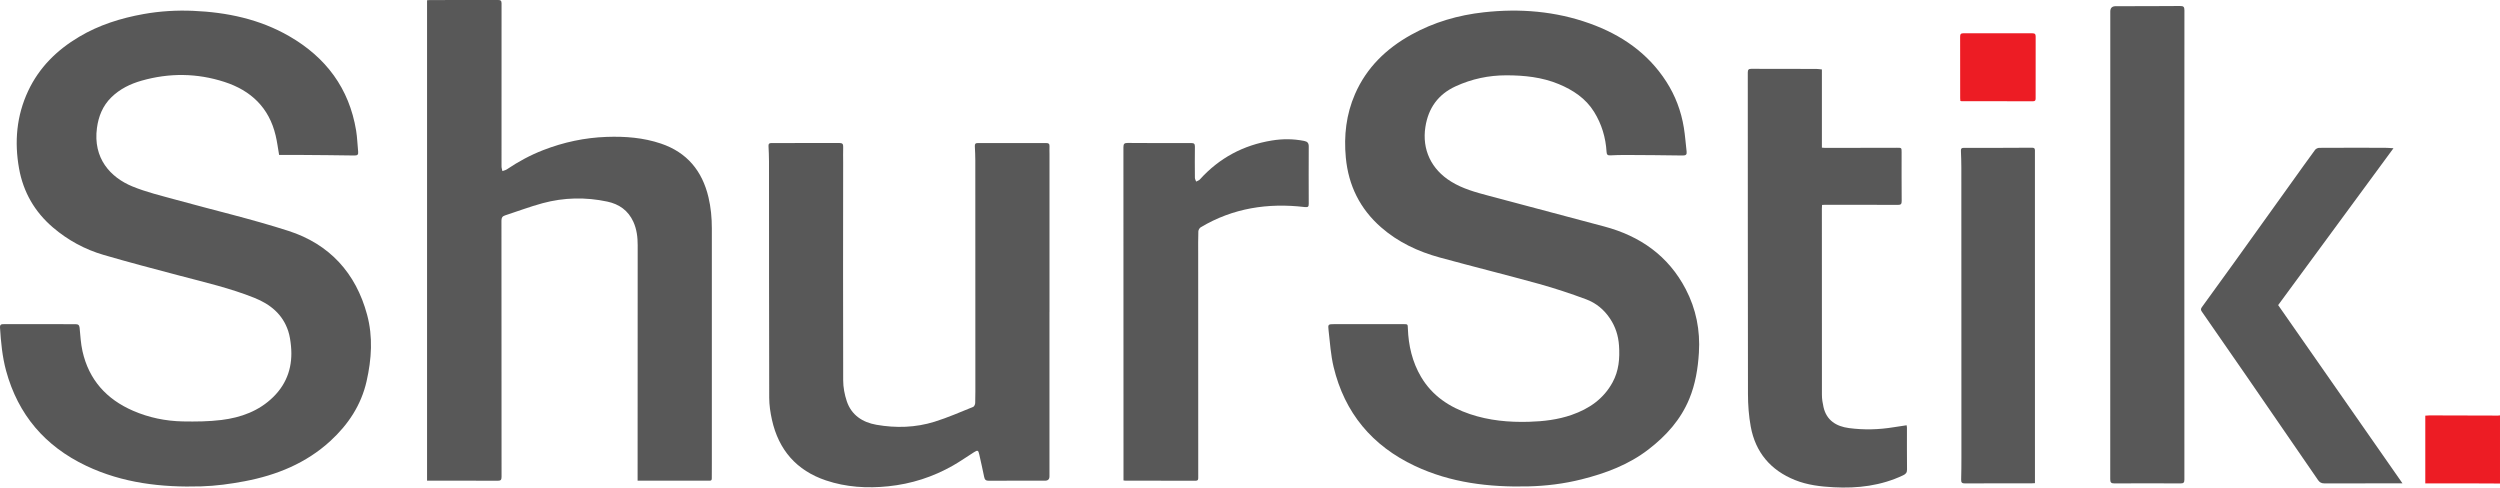 <?xml version="1.0" encoding="UTF-8"?>
<svg id="Layer_1" data-name="Layer 1" xmlns="http://www.w3.org/2000/svg" viewBox="0 0 950 185.27">
  <defs>
    <style>
      .cls-1 {
        fill: #ed1c24;
      }

      .cls-1, .cls-2 {
        stroke-width: 0px;
      }

      .cls-2 {
        fill: #585858;
      }
    </style>
  </defs>
  <path class="cls-2" d="M106.06,58.87c-.44-2.51-.74-4.99-1.32-7.4-2.5-10.56-9.38-17.09-19.48-20.35-10.38-3.36-20.92-3.46-31.42-.48-4.31,1.22-8.3,3.16-11.56,6.37-3.27,3.21-4.85,7.22-5.44,11.61-1.55,11.53,5.11,18.79,13.49,22.23,5.29,2.17,10.94,3.51,16.47,5.04,14.26,3.95,28.71,7.31,42.78,11.84,15.61,5.02,25.65,15.99,29.92,31.88,2.25,8.38,1.71,16.81-.19,25.22-2.06,9.12-6.99,16.51-13.77,22.74-9.23,8.47-20.43,13-32.56,15.3-5.43,1.03-10.98,1.79-16.5,1.95-15.08.45-29.87-1.23-43.72-7.81-15.64-7.43-25.89-19.4-30.45-36.14C.86,135.5.35,130,0,124.47c-.08-1.35.72-1.29,1.58-1.29,6.58,0,13.15,0,19.73,0,2.46,0,4.92.03,7.38.01.96,0,1.45.28,1.56,1.34.29,2.98.44,6,1.09,8.9,2.43,10.87,9.1,18.27,19.25,22.67,6.02,2.61,12.36,3.91,18.88,4.04,4.9.09,9.85.05,14.71-.55,7.39-.92,14.27-3.4,19.71-8.78,5.38-5.32,7.41-11.88,6.69-19.31-.19-1.92-.46-3.88-1.06-5.71-2.1-6.37-6.8-10.18-12.86-12.61-9.22-3.69-18.87-5.91-28.43-8.44-9.65-2.55-19.31-5.08-28.88-7.88-7.1-2.08-13.53-5.57-19.19-10.39-6.97-5.94-11.31-13.47-12.91-22.41-1.82-10.12-.98-20.03,3.44-29.47,4.2-8.97,10.94-15.58,19.36-20.59,7.59-4.52,15.87-7.11,24.51-8.66,6.25-1.12,12.55-1.49,18.87-1.22,12.85.55,25.21,3.14,36.47,9.63,13.96,8.05,22.79,19.81,25.43,35.86.44,2.65.49,5.37.77,8.05.12,1.12-.28,1.44-1.41,1.43-6.74-.11-13.49-.16-20.23-.21-2.79-.02-5.58,0-8.4,0Z"/>
  <path class="cls-2" d="M242.29,182.66c0-.77,0-1.39,0-2.02.02-29.15.04-58.3.03-87.45,0-3.05-.35-6.06-1.64-8.9-1.97-4.31-5.4-6.73-9.94-7.69-8.22-1.74-16.44-1.57-24.53.61-4.85,1.31-9.56,3.11-14.34,4.66-1.01.33-1.32.92-1.32,1.98.03,32.45.01,64.9.04,97.35,0,1.18-.33,1.49-1.5,1.49-8.49-.05-16.97-.03-25.46-.03-.41,0-.83,0-1.35,0V.1c.36-.03.73-.08,1.1-.08,8.61,0,17.23.01,25.84-.03,1.05,0,1.37.29,1.37,1.35-.03,20.65-.03,41.29-.01,61.94,0,.58.22,1.16.34,1.74.57-.22,1.21-.34,1.71-.68,4.33-2.92,8.9-5.4,13.78-7.29,7.75-3.01,15.78-4.74,24.11-5.03,7.03-.25,13.96.28,20.67,2.55,9.91,3.36,15.66,10.39,18.03,20.39.92,3.89,1.28,7.82,1.28,11.81-.01,29.83,0,59.65,0,89.48,0,1.78-.02,3.55-.02,5.33,0,.58.02,1.08-.82,1.08-9.03-.02-18.07,0-27.36,0Z"/>
  <path class="cls-2" d="M398.8,118.56c0,20.81,0,41.63,0,62.44q0,1.65-1.65,1.66c-7.13,0-14.25-.03-21.38.03-1.13,0-1.57-.38-1.78-1.42-.59-2.89-1.24-5.77-1.89-8.65-.34-1.53-.6-1.64-1.93-.81-2.69,1.69-5.28,3.53-8.04,5.1-7.63,4.34-15.82,6.98-24.59,7.88-8.08.83-16.03.35-23.71-2.24-11.16-3.76-17.95-11.6-20.49-23.03-.61-2.74-1.03-5.59-1.04-8.39-.08-29.95-.06-59.9-.08-89.85,0-1.94-.1-3.89-.19-5.83-.03-.81.27-1.09,1.11-1.09,8.61.02,17.22.02,25.83-.02,1.14,0,1.48.39,1.44,1.47-.06,1.99-.01,3.98-.01,5.96-.02,27.58-.07,55.16.01,82.74,0,2.65.52,5.41,1.36,7.93,1.76,5.29,6,8.05,11.24,8.97,7.42,1.31,14.91,1.1,22.14-1.16,4.99-1.56,9.8-3.67,14.66-5.63.4-.16.76-.97.77-1.49.08-2.83.06-5.67.06-8.5,0-27.88,0-55.75-.02-83.63,0-1.82-.09-3.64-.18-5.45-.04-.85.23-1.2,1.15-1.19,8.65.03,17.31.03,25.96,0,.94,0,1.31.33,1.26,1.26-.05.97,0,1.95,0,2.92,0,20.01,0,40.02,0,60.03Z"/>
  <path class="cls-2" d="M426.93,182.57c0-.67,0-1.25,0-1.83,0-41.62,0-83.24-.03-124.86,0-1.25.41-1.57,1.61-1.56,8.06.06,16.12.07,24.18.04,1.07,0,1.38.32,1.37,1.37-.05,3.93-.04,7.87,0,11.8,0,.49.31.98.47,1.47.48-.26,1.07-.42,1.41-.8,7.37-8.17,16.54-13.05,27.37-14.81,4.07-.67,8.18-.65,12.26.16,1.27.25,1.76.83,1.75,2.12-.04,7.23-.03,14.47,0,21.7,0,1.14-.2,1.46-1.52,1.31-13.98-1.65-27.27.38-39.5,7.67-.47.28-.91,1.02-.93,1.57-.1,2.87-.06,5.75-.06,8.63,0,28.25,0,56.51.02,84.76,0,.77.06,1.38-1.07,1.37-8.86-.04-17.73-.02-26.59-.03-.17,0-.33-.03-.74-.08Z"/>
  <path class="cls-2" d="M519.67,123.17c4.54,0,9.08,0,13.62,0,1.68,0,1.65.02,1.7,1.65.23,6.52,1.68,12.74,5.01,18.39,4.25,7.2,10.81,11.53,18.59,14.15,7.27,2.45,14.78,3.14,22.43,2.92,5.54-.16,10.98-.8,16.23-2.63,6.61-2.31,12.09-6.05,15.52-12.35,2.4-4.4,2.79-9.13,2.45-14.02-.26-3.71-1.31-7.05-3.39-10.19-2.3-3.47-5.37-5.97-9.14-7.37-5.9-2.19-11.89-4.18-17.95-5.86-12.51-3.46-25.12-6.58-37.64-10.01-8.21-2.25-15.83-5.81-22.29-11.47-8.01-7.01-12.4-15.88-13.4-26.47-.79-8.35.13-16.46,3.5-24.18,4.39-10.05,11.85-17.26,21.35-22.53,8.6-4.78,17.88-7.46,27.6-8.53,13.68-1.51,27.17-.43,40.21,4.24,12.01,4.3,22.11,11.22,29.11,22.09,3.45,5.35,5.66,11.24,6.68,17.52.49,2.99.69,6.04,1.05,9.05.13,1.13-.23,1.53-1.46,1.52-7.34-.12-14.68-.16-22.02-.2-1.86,0-3.73.06-5.59.15-.97.04-1.29-.32-1.35-1.32-.32-5.45-1.85-10.55-4.73-15.2-3.19-5.15-8.02-8.31-13.45-10.57-6.35-2.63-13.1-3.33-19.91-3.33-6.68,0-13.09,1.35-19.21,4.15-6.72,3.07-10.42,8.31-11.54,15.44-1.36,8.65,2.27,16.18,9.78,20.8,4.39,2.71,9.28,4.05,14.19,5.35,14.68,3.89,29.35,7.79,44.01,11.71,13.63,3.64,24.33,11.13,30.94,23.8,3.94,7.55,5.54,15.63,5.01,24.14-.37,6.02-1.33,11.92-3.64,17.52-3.26,7.93-8.8,14.08-15.52,19.25-7.55,5.82-16.27,9.07-25.42,11.37-6.69,1.68-13.5,2.52-20.36,2.68-14.83.34-29.35-1.36-42.97-7.77-16.27-7.66-26.72-20.17-30.91-37.64-1.08-4.53-1.37-9.25-1.91-13.9-.27-2.3-.16-2.34,2.21-2.35,4.2-.02,8.4,0,12.6,0h0Z"/>
  <path class="cls-2" d="M692.32,26.39v29.72c.49.04.87.09,1.24.09,9.12-.01,18.24-.03,27.36-.05,1.68,0,1.69.01,1.69,1.68,0,6.18-.03,12.35.03,18.53.01,1.16-.28,1.51-1.48,1.5-9.21-.06-18.41-.04-27.62-.04-.34,0-.67.03-1.16.05-.02.47-.07.92-.07,1.36,0,23.61-.01,47.21.02,70.82,0,1.55.25,3.12.6,4.63,1.15,5.12,4.92,7.36,9.68,7.99,5.64.75,11.33.61,16.97-.32,1.62-.27,3.25-.49,4.94-.75.05.36.12.6.12.84,0,5.33-.03,10.66.03,15.99.01,1.17-.47,1.7-1.48,2.18-8.38,3.98-17.27,5.03-26.39,4.55-4.99-.26-9.99-.85-14.67-2.73-9.28-3.72-15.05-10.52-16.85-20.34-.74-4.05-1.04-8.22-1.05-12.34-.08-40.74-.04-81.48-.07-122.21,0-1.06.32-1.39,1.36-1.39,8.23.04,16.46.03,24.69.04.66,0,1.33.12,2.1.2Z"/>
  <g>
    <path class="cls-1" d="M744.94,38.35c-.03-.37-.07-.7-.07-1.03,0-7.78.01-15.56-.02-23.34,0-.97.22-1.34,1.26-1.34,8.74.04,17.47.04,26.21.01.97,0,1.23.35,1.23,1.26-.03,7.82-.02,15.65-.01,23.47,0,.7-.14,1.1-.97,1.1-9.07-.03-18.15-.03-27.22-.03-.08,0-.16-.04-.4-.1Z"/>
    <path class="cls-2" d="M773.28,183.6c-.56.03-.97.07-1.38.07-8.4,0-16.8-.02-25.2.03-1.11,0-1.49-.29-1.46-1.4.08-2.87.1-5.75.1-8.63,0-36.68,0-73.36-.03-110.04,0-2.11-.08-4.23-.16-6.34-.03-.79.2-1.11,1.08-1.1,8.65.01,17.31,0,25.96-.06,1.24,0,1.08.76,1.08,1.52,0,12.57,0,25.13,0,37.7,0,28.85,0,57.71.01,86.56,0,.54,0,1.07,0,1.69Z"/>
  </g>
  <g>
    <path class="cls-2" d="M830.05,92.99c0,29.74,0,59.49.02,89.23,0,1.18-.34,1.49-1.51,1.48-8.36-.05-16.72-.06-25.07,0-1.34.01-1.6-.43-1.6-1.66.03-34.23.02-68.45.02-102.68,0-25,0-50.01,0-75.01q0-1.99,2.07-2c8.15-.01,16.29,0,24.44-.07,1.25,0,1.66.27,1.66,1.6-.04,29.7-.03,59.4-.03,89.1h0Z"/>
    <path class="cls-2" d="M912.95,183.67c-.57,0-.94,0-1.31,0-9.46,0-18.92-.02-28.38.02-1.12,0-1.8-.39-2.41-1.27-9.03-13.15-18.07-26.29-27.12-39.42-5.67-8.22-11.35-16.43-17.06-24.62-.46-.66-.36-1.1.06-1.68,4.1-5.65,8.21-11.3,12.28-16.97,7.38-10.27,14.74-20.56,22.11-30.84,2.86-3.99,5.7-7.99,8.61-11.94.31-.42,1.03-.76,1.56-.77,8.31-.05,16.63-.04,24.94-.02.96,0,1.92.09,3.29.17-14.71,20.01-29.22,39.76-43.82,59.61,15.69,22.49,31.39,45,47.24,67.72Z"/>
  </g>
  <path class="cls-1" d="M950,183.74c-4.45-.02-8.9-.05-13.35-.06-4.54,0-9.07,0-13.61,0-.46,0-.91,0-1.43,0v-25.73c.56-.03,1.13-.1,1.7-.1,8.65.02,17.29.05,25.94.07.25,0,.5-.05.75-.08v25.89Z"/>
</svg>